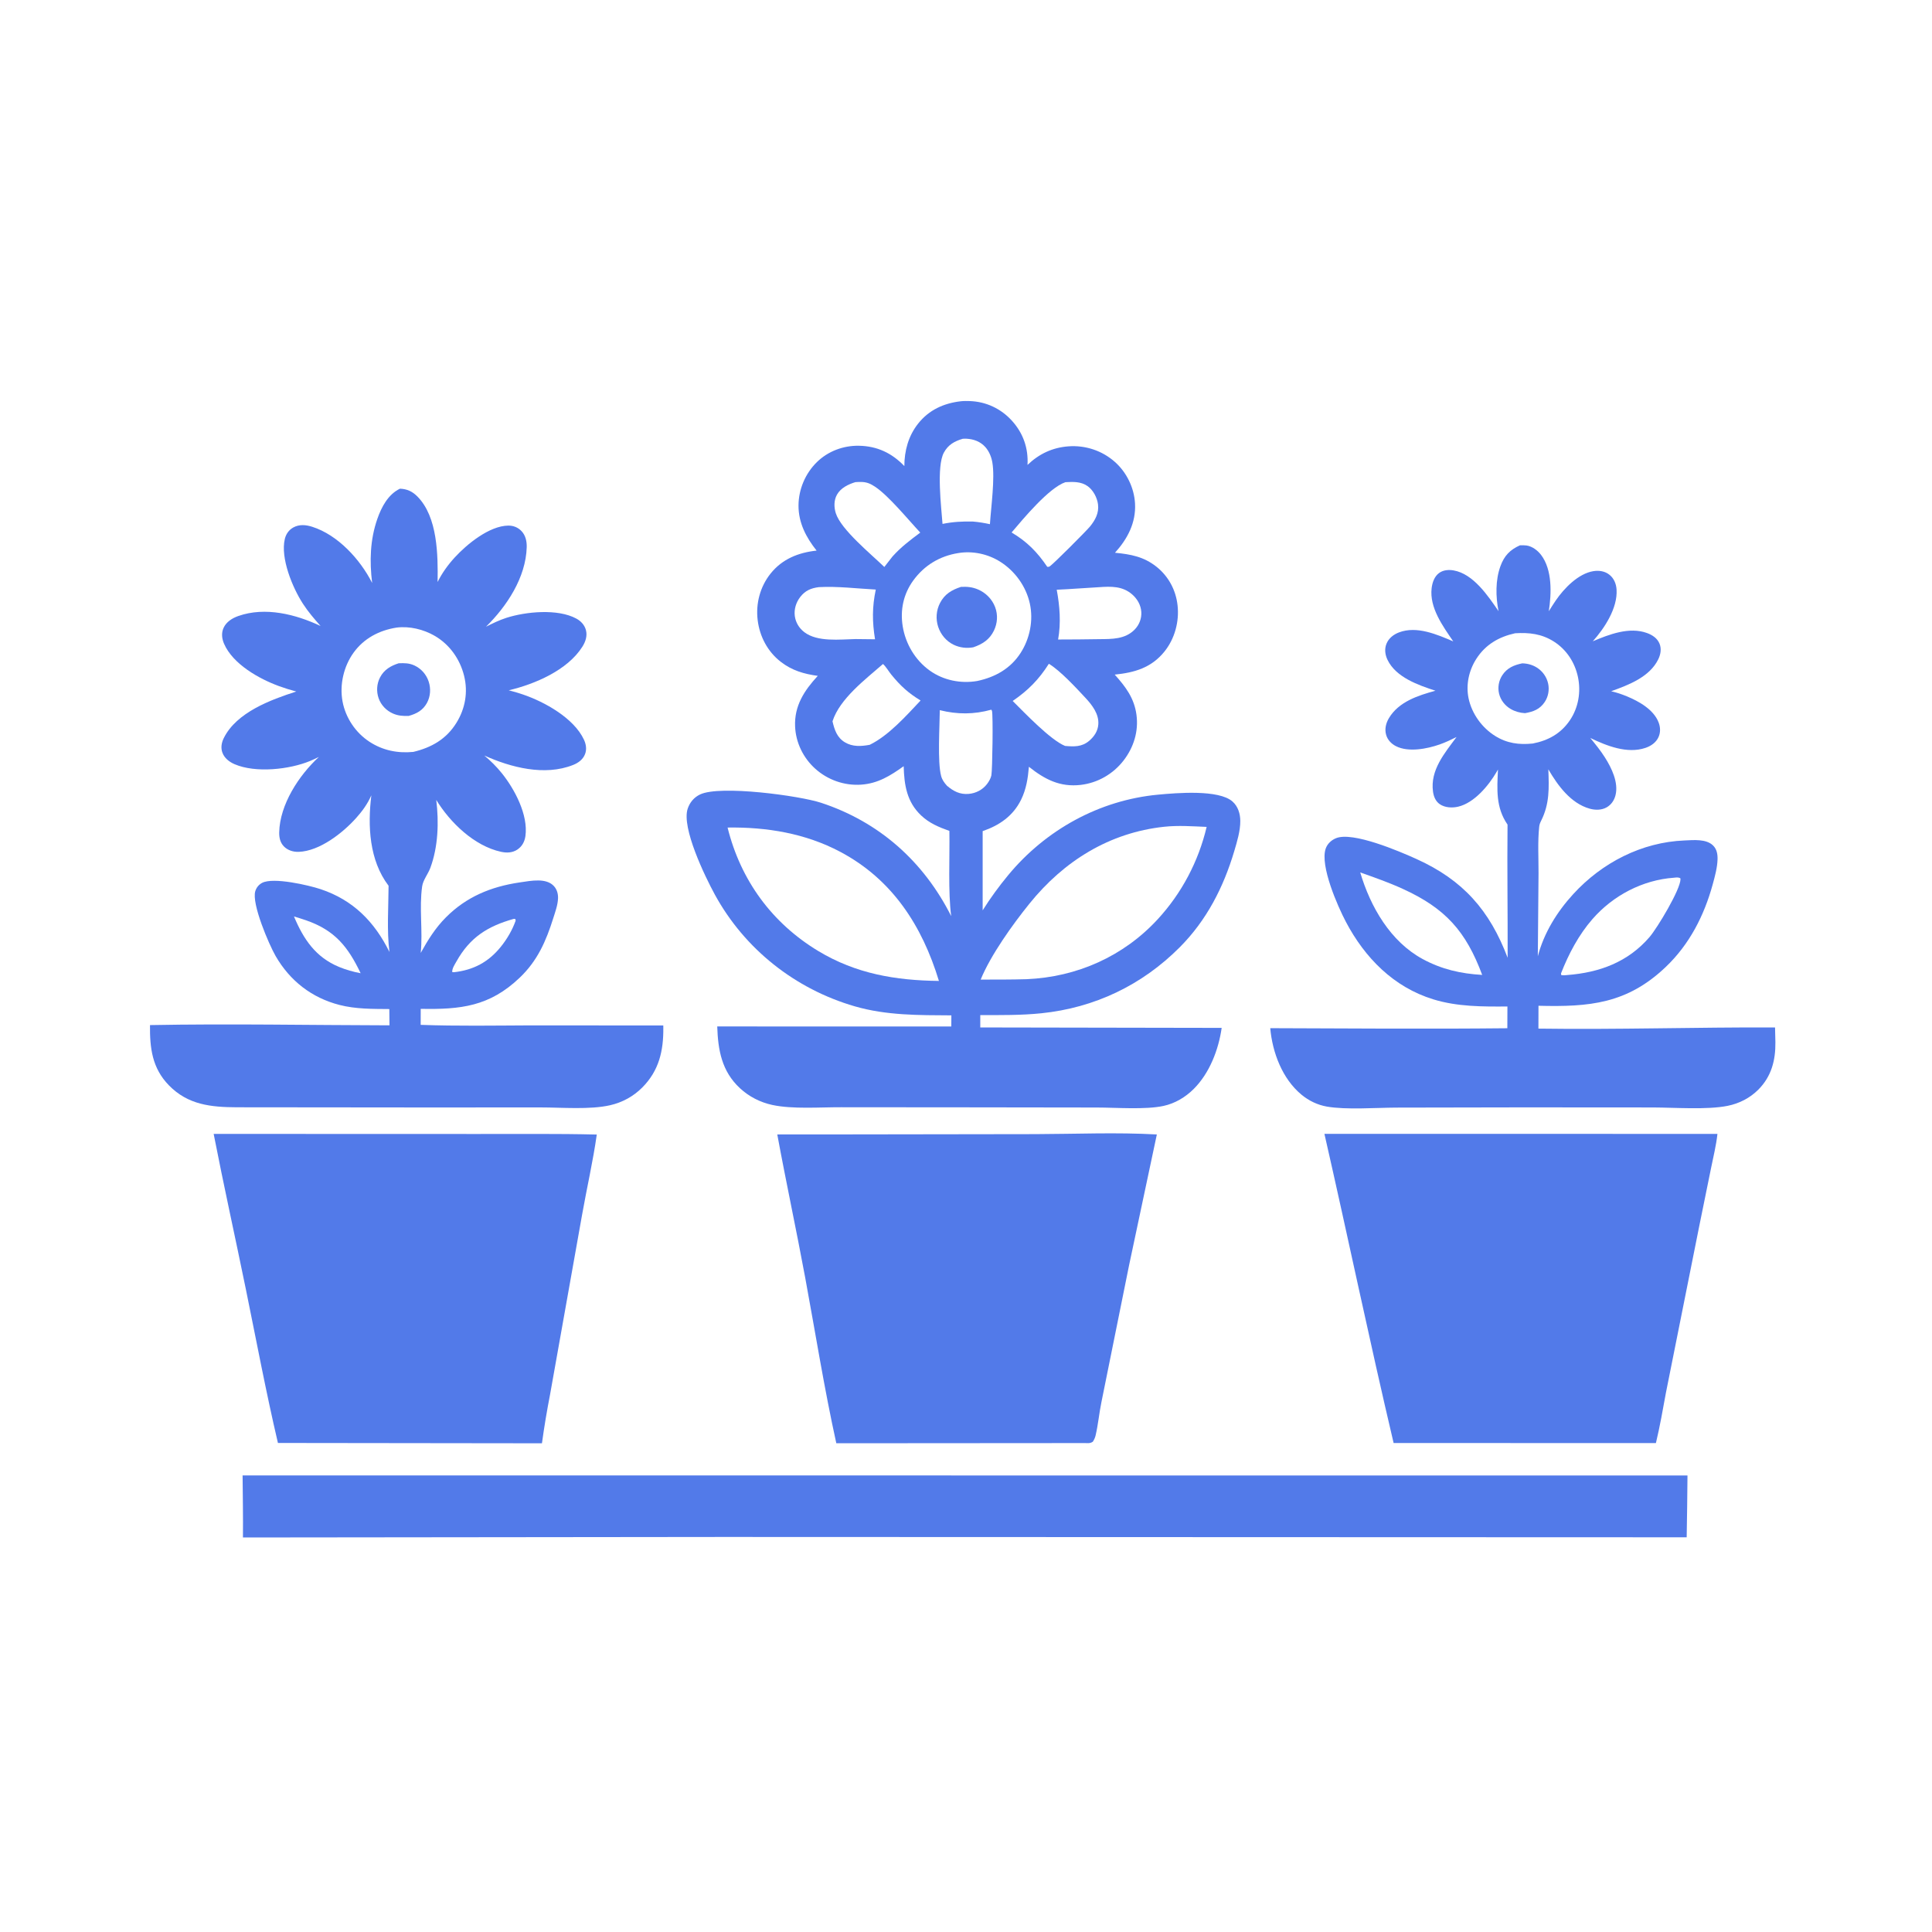 <svg version="1.1" xmlns="http://www.w3.org/2000/svg" style="display: block;" viewBox="0 0 2048 2048" width="1024" height="1024">
<path transform="translate(0,0)" fill="rgb(255,255,255)" d="M 0 0 L 2048 0 L 2048 2048 L 0 2048 L 0 0 z"/>
<path transform="translate(0,0)" fill="rgb(82,122,233)" d="M 257.159 1564 L 1788.8 1564.09 C 1788.74 1585.92 1788.25 1607.77 1787.95 1629.6 L 767.371 1629.24 L 257.528 1629.8 C 257.754 1607.87 257.354 1585.92 257.159 1564 z"/>
<path transform="translate(0,0)" fill="rgb(82,122,233)" d="M 900.279 1202.51 L 1097.75 1202.22 C 1140.3 1202.1 1183.87 1200.19 1226.3 1202.58 L 1196.91 1341.03 L 1167.59 1486.15 C 1165.14 1497.9 1164.07 1510.41 1161.3 1521.94 C 1160.71 1524.38 1159.73 1526.22 1158.4 1528.33 C 1155.39 1530.23 1153.48 1529.74 1149.97 1529.72 L 886.521 1529.91 C 873.722 1471.83 864.374 1412.9 853.554 1354.43 C 844.17 1303.71 833.288 1253.27 823.95 1202.56 L 900.279 1202.51 z"/>
<path transform="translate(0,0)" fill="rgb(82,122,233)" d="M 226.49 1201.98 L 505.64 1202.07 C 547.925 1202.17 590.339 1201.62 632.606 1202.67 C 628.61 1231.1 622.015 1259.5 617.015 1287.81 L 583.096 1478.22 C 579.761 1495.32 576.852 1512.69 574.487 1529.95 L 294.617 1529.6 C 281.953 1475.54 271.698 1420.84 260.579 1366.45 C 249.366 1311.59 237.203 1256.94 226.49 1201.98 z"/>
<path transform="translate(0,0)" fill="rgb(82,122,233)" d="M 1403.94 1201.92 L 1820.56 1201.97 C 1819.25 1214.14 1816.15 1226.51 1813.73 1238.51 L 1801.26 1299.79 L 1765.98 1476.22 C 1762.7 1494.07 1759.58 1512.07 1755.33 1529.73 L 1477.29 1529.66 C 1451.6 1420.71 1428.85 1311.05 1403.94 1201.92 z"/>
<path transform="translate(0,0)" fill="rgb(82,122,233)" d="M 1611.18 578.062 C 1613.43 578 1615.75 577.922 1617.98 578.207 C 1624.06 578.984 1629.92 583.414 1633.55 588.157 C 1645.66 604.002 1644.69 629.296 1641.79 647.933 C 1644.2 644.122 1646.6 640.302 1649.14 636.576 C 1657.91 623.695 1673.12 607.928 1689.18 605.423 C 1695.2 604.484 1701.46 605.462 1706.26 609.415 C 1711 613.31 1713.25 619 1713.63 625.015 C 1714.83 644.625 1700.9 665.876 1688.43 679.791 C 1705.76 672.503 1727.1 664.168 1745.94 671.055 C 1751.58 673.117 1756.82 676.563 1759.17 682.317 C 1761.42 687.839 1760.33 693.85 1757.75 699.052 C 1748.45 717.808 1726.27 726.118 1707.9 732.742 C 1713.54 734.03 1719.14 735.911 1724.49 738.121 C 1737.38 743.443 1753.07 752.218 1758.24 765.927 C 1760.15 770.995 1760.34 776.544 1758.03 781.509 C 1755.39 787.196 1750.1 790.806 1744.29 792.774 C 1724.89 799.352 1703.07 790.591 1685.75 782.27 C 1691.26 788.92 1696.65 795.623 1701.29 802.929 C 1708.37 814.079 1715.93 829.623 1712.48 843.072 C 1711.1 848.422 1708.03 853.006 1703.18 855.79 C 1697.78 858.896 1691.02 858.875 1685.16 857.233 C 1665.01 851.592 1651.24 832.58 1641.3 815.515 C 1642.03 835.144 1642.74 851.94 1633.7 869.975 C 1632.6 872.172 1631.87 873.932 1631.61 876.413 C 1629.92 892.387 1630.96 909.461 1630.91 925.538 L 1630.15 1013.69 C 1636.65 988.929 1650.44 966.642 1667.65 947.836 C 1698.2 914.448 1740.25 892.74 1785.7 890.914 C 1795.2 890.533 1808.67 889.05 1815.99 896.322 C 1819.97 900.271 1820.84 905.623 1820.67 911.03 C 1820.39 919.833 1817.88 928.907 1815.58 937.348 C 1806.5 970.537 1790.95 1000.96 1765.88 1024.91 C 1724.84 1064.1 1684.77 1067.54 1630.86 1066.15 L 1630.79 1090.37 C 1714.37 1091.55 1798.03 1088.82 1881.62 1089.13 C 1881.78 1094.36 1881.92 1099.59 1881.99 1104.83 C 1882.22 1123.94 1877.81 1141.08 1863.91 1155.05 C 1855.02 1163.98 1843.62 1169.78 1831.3 1172.25 C 1809.62 1176.6 1775.18 1174.03 1752.13 1173.95 L 1614.5 1173.86 L 1479.72 1174.11 C 1458.34 1174.22 1426.81 1176.6 1406.51 1173.02 C 1396.59 1171.27 1387.47 1166.86 1379.71 1160.47 C 1359.27 1143.62 1348.8 1115.66 1346.51 1089.91 C 1430.28 1090.2 1514.07 1090.86 1597.84 1089.98 L 1597.93 1066.92 C 1571.56 1067.12 1544.88 1067.18 1519.41 1059.36 C 1477.31 1046.44 1446.82 1015.38 1426.68 977.16 C 1418.04 960.777 1399 917.622 1405.31 899.503 C 1407.09 894.41 1411.24 890.6 1416.16 888.555 C 1433.9 881.18 1483.42 902.403 1501.43 910.539 C 1550.92 932.9 1579.13 965.017 1598.16 1015.28 C 1598.32 968.218 1597.56 921.199 1598.05 874.123 C 1585.47 855.89 1586.93 836.742 1587.91 815.719 L 1586.48 818.219 C 1578.04 832.752 1562.79 851.091 1545.71 855.111 C 1539.39 856.598 1531.65 856.229 1526.16 852.426 C 1521.74 849.364 1519.76 844.327 1519.05 839.172 C 1515.87 816.366 1531.45 798.263 1544.01 781.265 C 1538.2 784.171 1532.25 786.986 1526.12 789.144 C 1512.74 793.855 1492.87 797.697 1479.69 790.93 C 1474.8 788.418 1470.9 784.315 1469.36 778.962 C 1467.6 772.875 1469.13 766.593 1472.31 761.263 C 1482.69 743.822 1503.31 737.187 1521.65 732.204 C 1503.53 726.288 1479.88 718.095 1470.88 699.574 C 1468.25 694.154 1467.42 688.006 1469.75 682.317 C 1472.13 676.483 1477.26 672.55 1483.02 670.36 C 1501.81 663.222 1523.31 672.545 1540.52 679.916 C 1529.5 663.78 1515.11 644.143 1517.6 623.442 C 1518.32 617.5 1520.51 611.012 1525.56 607.365 C 1529.94 604.192 1535.62 603.753 1540.82 604.65 C 1561.79 608.27 1577.34 631.585 1588.51 647.853 C 1585.45 632.565 1585.13 614.924 1590.55 600.107 C 1594.58 589.084 1600.62 582.824 1611.18 578.062 z"/>
<path transform="translate(0,0)" fill="rgb(255,255,255)" d="M 1441.89 924.812 C 1457.01 930.147 1472.17 935.483 1486.77 942.132 C 1532.36 962.893 1553.96 987.273 1571.19 1033.44 C 1548.53 1032.15 1528.21 1027.53 1508.09 1016.63 C 1473.83 998.059 1452.72 961.287 1441.89 924.812 z"/>
<path transform="translate(0,0)" fill="rgb(255,255,255)" d="M 1774.46 930.423 C 1776.92 930.187 1779.01 929.718 1781.25 931.03 C 1781.29 931.353 1781.37 931.674 1781.38 932 C 1781.44 942.723 1756.87 983.669 1748.57 993.326 C 1725.75 1019.87 1695.53 1030.94 1661.39 1033.58 C 1659.08 1033.84 1657.27 1034.05 1654.95 1033.6 L 1654.74 1031.86 C 1662.73 1011.35 1673.51 990.956 1688.04 974.305 C 1709.91 949.236 1741.2 932.789 1774.46 930.423 z"/>
<path transform="translate(0,0)" fill="rgb(255,255,255)" d="M 1606.1 671.274 C 1621.1 670.399 1634.11 671.831 1647.05 679.999 C 1660.55 688.527 1669.44 702.227 1672.71 717.74 C 1676.03 733.489 1673.18 750.232 1664.08 763.624 C 1654.56 777.62 1641.18 784.997 1624.79 788.165 C 1610.33 789.659 1597.46 787.993 1584.86 780.11 C 1570.91 771.38 1560.22 756.588 1556.79 740.439 C 1553.72 725.935 1557.05 710.673 1565.03 698.294 C 1574.73 683.245 1588.87 675.067 1606.1 671.274 z"/>
<path transform="translate(0,0)" fill="rgb(82,122,233)" d="M 1613.65 703.166 C 1619.2 703.304 1624.46 704.711 1629.18 707.693 C 1635.26 711.528 1639.63 717.716 1641.12 724.759 C 1642.51 731.383 1641.24 738.458 1637.49 744.109 C 1632.31 751.901 1625.38 754.442 1616.58 755.981 C 1611.27 755.705 1606.01 754.248 1601.41 751.563 C 1595.3 748.003 1590.7 742.136 1589.06 735.222 C 1587.49 728.606 1588.73 721.562 1592.43 715.867 C 1597.53 708.025 1604.83 705.001 1613.65 703.166 z"/>
<path transform="translate(0,0)" fill="rgb(82,122,233)" d="M 423.94 518.036 C 431.505 518.302 437.136 520.939 442.463 526.309 C 464.042 548.064 464.296 588.59 463.879 616.959 C 468.56 607.471 474.857 598.762 481.99 590.972 C 494.834 576.945 518.693 557.373 538.788 557.16 C 544.146 557.103 549.073 559.048 552.784 562.951 C 557.211 567.608 558.515 573.874 558.339 580.115 C 557.432 612.133 537.268 642.695 515.182 664.345 C 522.26 660.778 529.222 657.371 536.781 654.939 C 557.285 648.345 591.227 645.015 610.921 655.723 C 615.761 658.355 619.599 662.412 621.074 667.809 C 622.786 674.072 620.693 680.245 617.333 685.556 C 601.507 710.574 566.818 725.237 539.303 731.749 C 544.394 733.012 549.383 734.501 554.349 736.191 C 577.185 743.962 608.337 761.162 619.009 784.096 C 621.25 788.912 622.128 794.284 620.182 799.356 C 617.967 805.128 613.025 808.705 607.437 810.92 C 577.283 822.87 541.517 813.543 513.372 800.866 C 520.224 806.602 526.385 812.716 531.995 819.689 C 545.531 836.513 560.085 863.834 556.973 886.251 C 556.154 892.15 553.47 897.218 548.455 900.571 C 543.214 904.074 537.084 904.248 531.083 902.94 C 502.718 896.758 477.1 871.9 462.444 847.948 C 465.365 871.398 464.482 897.674 456.146 920.063 C 453.779 926.42 448.454 932.901 447.503 939.553 C 444.205 962.609 448.349 986.804 445.98 1010.11 C 453.645 996.33 461.513 983.652 472.706 972.423 C 494.464 950.593 520.521 939.899 550.687 935.432 C 557.281 934.456 564.228 933.201 570.888 933.326 C 576.881 933.439 583.09 934.761 587.26 939.403 C 590.507 943.018 591.726 947.66 591.525 952.442 C 591.229 959.502 588.606 966.556 586.5 973.254 C 578.809 997.727 569.734 1018.43 550.9 1036.4 C 518.888 1066.93 488.29 1070.22 445.976 1069.41 L 445.943 1086.39 C 484.689 1087.8 523.567 1087.11 562.33 1086.95 L 703.109 1087.04 L 703.14 1089.31 C 703.409 1113.79 698.646 1134.84 680.914 1152.72 C 671.452 1162.25 659.714 1168.65 646.621 1171.62 C 625.227 1176.48 595.484 1173.91 573.14 1173.92 L 446.5 1173.96 L 251.091 1173.77 C 223.58 1173.63 199.254 1171.24 178.996 1150.44 C 161.229 1132.2 158.755 1110.89 158.999 1086.64 C 243.514 1085.03 328.329 1086.72 412.865 1086.89 L 412.694 1069.64 C 394.955 1069.49 377.123 1069.72 359.814 1065.27 C 330.42 1057.71 307.288 1039.68 292.16 1013.42 C 285.126 1001.21 266.501 957.871 270.625 944.644 C 271.822 940.807 274.365 937.675 277.946 935.825 C 289.862 929.666 327.336 938.377 339.864 942.553 C 374.316 954.038 396.997 977.091 412.837 1009.14 C 409.955 986.538 411.819 961.785 411.903 938.949 C 391.322 911.896 389.676 875.372 393.637 843.042 C 389.673 852.106 384.12 859.77 377.534 867.127 C 363.42 882.892 338.822 902.246 316.654 902.993 C 310.899 903.187 305.019 901.43 300.933 897.233 C 297.01 893.204 295.849 887.873 295.963 882.401 C 296.581 852.742 316.957 821.804 338.027 802.387 C 334.966 803.857 331.895 805.334 328.759 806.638 C 306.848 815.75 270.955 819.677 248.702 810.095 C 243.067 807.669 237.885 803.681 235.726 797.749 C 233.857 792.612 234.864 787.116 237.248 782.33 C 250.887 754.939 287.086 741.769 314.062 733.035 C 307.838 731.402 301.749 729.502 295.703 727.294 C 274.694 719.622 246.939 704.059 237.551 682.502 C 235.184 677.068 234.475 671.119 236.975 665.597 C 239.885 659.17 246.227 655.237 252.659 652.982 C 281.242 642.961 313.537 651.183 339.817 663.574 C 333.036 655.961 326.566 648.407 321.013 639.828 C 310.106 622.979 297.077 591.618 301.929 571.285 C 303.164 566.11 306.215 561.738 310.908 559.143 C 317.243 555.639 324.256 556.276 330.937 558.403 C 358.286 567.111 381.853 593.034 394.491 617.958 C 391.651 595.039 392.294 572.155 399.948 550.178 C 404.367 537.49 411.352 524.125 423.94 518.036 z"/>
<path transform="translate(0,0)" fill="rgb(255,255,255)" d="M 311.633 971.498 C 315.928 972.796 320.23 974.099 324.468 975.572 C 354.877 986.143 368.792 1003.42 382.292 1031.66 C 374.565 1030.24 366.624 1027.98 359.362 1024.97 C 334.502 1014.66 321.747 995.567 311.633 971.498 z"/>
<path transform="translate(0,0)" fill="rgb(255,255,255)" d="M 544.548 974.06 L 546.274 974.174 L 546.62 975.906 C 543.131 985.836 537.39 995.609 530.771 1003.78 C 517.698 1019.93 501.761 1028.32 481.248 1030.59 L 479.428 1030.5 C 478.928 1026.98 482.141 1022.24 483.906 1019.09 C 498.254 993.527 516.978 981.833 544.548 974.06 z"/>
<path transform="translate(0,0)" fill="rgb(255,255,255)" d="M 420.237 665.297 C 433.946 663.486 448.937 667.126 460.812 674.022 C 476.614 683.2 487.523 698.631 491.937 716.271 C 496.271 733.593 493.216 751.036 483.852 766.187 C 473.159 783.488 457.466 792.415 438.088 797.051 C 421.512 798.67 405.734 795.475 391.684 786.321 C 376.941 776.716 366.296 760.843 363.095 743.521 C 359.834 725.877 364.325 706.334 374.828 691.82 C 385.816 676.633 401.986 668.196 420.237 665.297 z"/>
<path transform="translate(0,0)" fill="rgb(82,122,233)" d="M 422.613 703.102 C 428.621 702.848 433.744 702.838 439.362 705.452 C 446.518 708.781 451.928 714.967 454.402 722.451 C 456.864 729.898 456.368 738.192 452.591 745.117 C 448.255 753.069 441.577 756.596 433.16 758.919 C 427.315 759.073 422.098 758.803 416.666 756.427 C 409.547 753.314 403.886 747.468 401.333 740.096 C 398.838 732.895 399.342 724.805 402.884 718.036 C 407.161 709.859 414.098 705.838 422.613 703.102 z"/>
<path transform="translate(0,0)" fill="rgb(82,122,233)" d="M 1018.58 425.337 C 1021.63 425.008 1024.94 425.041 1028 425.149 C 1045.38 425.764 1061.15 433.206 1072.78 446.092 C 1084.64 459.221 1090.21 475.187 1089.2 492.821 C 1101.48 481.113 1115.62 474.4 1132.64 473.14 C 1150.58 471.813 1168.35 477.694 1181.82 489.65 C 1194.31 500.734 1202.27 517.082 1203.18 533.77 C 1204.28 554.145 1195.23 571.206 1181.93 585.934 C 1198.55 587.532 1212.46 590.085 1225.84 600.71 C 1238.66 610.896 1246.47 625.465 1248.27 641.699 C 1250.19 658.99 1245.25 677.221 1234.27 690.793 C 1220.44 707.882 1202.7 712.972 1181.64 715.121 C 1193.23 727.987 1202.31 740.013 1204.7 757.668 C 1207.08 775.266 1201.79 792.226 1191.03 806.167 C 1179.99 820.458 1163.68 829.878 1145.72 832.005 C 1123.67 834.615 1107.43 826.164 1090.68 812.809 C 1089.65 824.981 1087.86 836.632 1082.41 847.707 C 1073.91 864.969 1059.43 874.915 1041.66 881.021 L 1041.66 965.013 C 1049.78 952.054 1058.96 939.499 1068.71 927.712 C 1108.42 879.674 1165.39 848.181 1227.62 842.371 C 1247.46 840.519 1291.94 836.754 1306.48 849.622 C 1312.33 854.792 1314.7 862.494 1314.76 870.118 C 1314.84 880.743 1311.37 892.104 1308.37 902.199 C 1296.94 940.599 1279.11 975.5 1250.56 1004.16 C 1210.48 1044.39 1160.27 1068.33 1103.77 1074.12 C 1082.33 1076.32 1060.66 1076.03 1039.13 1076.06 L 1039.13 1089.14 L 1295.02 1089.6 C 1291.72 1112.8 1282.15 1137.69 1265.28 1154.45 C 1256.54 1163.14 1245.51 1169.69 1233.41 1172.32 C 1214.26 1176.49 1183.35 1174.05 1162.79 1174.02 L 1026.79 1173.83 L 891.643 1173.72 C 869.18 1173.64 840.395 1175.91 818.867 1171.34 C 805.979 1168.6 793.975 1162.48 784.318 1153.49 C 765.083 1135.61 761.096 1113.16 760.304 1088.08 L 1008.42 1088.13 L 1008.49 1076.33 C 973.89 1076.13 939.596 1076.47 906.019 1066.73 C 842.841 1048.39 789.25 1006.02 757.672 948.132 C 747.228 928.984 722.353 877.55 728.94 857.368 C 731.136 850.642 735.684 845.204 742.095 842.153 C 763.415 832.007 847.561 843.5 870.21 850.928 C 932.155 871.242 979.171 913.338 1008.31 971.131 C 1004.88 945.657 1006.88 907.779 1006.39 880.788 C 995.321 876.874 985.186 872.664 976.525 864.5 C 961.169 850.026 958.499 832.084 957.93 812.209 C 943.799 822.331 930.574 830.577 912.783 831.767 C 894.992 832.957 877.441 826.782 864.188 814.864 C 851.498 803.452 843.594 787.273 842.837 770.187 C 841.863 748.196 852.58 731.959 866.877 716.443 C 852.226 714.453 839.414 710.722 827.575 701.499 C 813.693 690.683 805.312 674.806 803.167 657.419 C 800.993 639.793 805.734 621.907 816.864 607.991 C 829.25 592.503 846.389 585.733 865.633 583.653 C 854.505 569.753 846.381 554.116 846.451 535.918 C 846.516 518.762 853.66 501.869 865.92 489.862 C 877.732 478.293 893.949 472.242 910.42 472.516 C 929.749 472.837 945.393 480.213 958.648 494.065 C 958.672 477.789 962.952 462.147 973.118 449.22 C 984.674 434.525 1000.35 427.455 1018.58 425.337 z"/>
<path transform="translate(0,0)" fill="rgb(255,255,255)" d="M 868.106 622.379 C 887.869 621.322 908.597 623.91 928.375 624.964 C 924.447 643.413 924.571 659.144 927.573 677.658 L 906.804 677.432 C 890.234 677.772 866.638 680.776 852.646 670.141 C 847.101 665.927 843.418 659.866 842.516 652.939 C 841.587 645.808 843.905 638.438 848.3 632.803 C 853.643 625.952 859.723 623.441 868.106 622.379 z"/>
<path transform="translate(0,0)" fill="rgb(255,255,255)" d="M 1111.85 703.623 C 1123.98 710.999 1140.72 729.092 1150.71 739.856 C 1157.77 747.456 1165 756.834 1164.27 767.791 C 1163.79 774.914 1159.94 780.745 1154.6 785.274 C 1146.78 791.896 1138.55 791.53 1129.01 790.716 C 1113.5 784.394 1086.26 755.73 1073.49 743.057 C 1089.93 731.756 1101.09 720.468 1111.85 703.623 z"/>
<path transform="translate(0,0)" fill="rgb(255,255,255)" d="M 1165.03 622.437 C 1177.71 621.548 1189.81 621.149 1200.09 630.062 C 1205.57 634.811 1209.38 641.399 1209.83 648.72 C 1210.26 655.59 1207.68 662.294 1202.91 667.233 C 1192.69 677.828 1178.58 677.39 1165.03 677.532 C 1150.57 677.802 1136.11 677.858 1121.64 677.903 C 1124.78 660.393 1123.42 642.501 1120.17 625.143 C 1135.11 624.526 1150.08 623.218 1165.03 622.437 z"/>
<path transform="translate(0,0)" fill="rgb(255,255,255)" d="M 1020.59 465.112 C 1021.91 465.05 1023.19 464.994 1024.5 465.06 C 1032.17 465.45 1039.3 468.073 1044.49 473.907 C 1048.51 478.432 1050.9 484.264 1051.93 490.187 C 1054.82 506.907 1050.57 537.455 1049.36 555.653 C 1043.35 554.342 1037.55 553.386 1031.42 552.868 C 1020.29 552.588 1010.05 553.145 999.111 555.365 C 997.827 537.828 992.491 494.495 1000.58 479.704 C 1005.11 471.422 1011.81 467.691 1020.59 465.112 z"/>
<path transform="translate(0,0)" fill="rgb(255,255,255)" d="M 936.008 703.858 C 939.227 706.71 942.052 711.723 944.821 715.131 C 954.421 726.943 962.886 734.665 975.865 742.563 C 960.608 758.767 942 779.777 921.92 789.531 C 912.868 791.173 903.782 791.815 895.545 786.829 C 887.186 781.769 884.565 773.527 882.486 764.602 C 890.237 740.543 917.403 720.16 936.008 703.858 z"/>
<path transform="translate(0,0)" fill="rgb(255,255,255)" d="M 1050.86 752.297 C 1051.08 752.704 1051.37 753.079 1051.52 753.516 C 1052.83 757.433 1052.01 815.993 1050.91 821.866 C 1050.32 824.988 1048.19 828.624 1046.27 831.126 C 1041.59 837.211 1034.53 840.89 1026.9 841.559 C 1017.54 842.38 1010.8 838.788 1003.84 832.944 C 1000.99 829.734 998.773 826.797 997.639 822.585 C 993.639 807.724 996.11 769.774 996.223 752.799 C 1014.83 757.451 1032.44 757.394 1050.86 752.297 z"/>
<path transform="translate(0,0)" fill="rgb(255,255,255)" d="M 906.745 511.085 C 908.824 510.96 910.892 510.854 912.976 510.893 C 918.822 511.002 922.642 512.672 927.501 515.881 C 942.022 525.471 962.79 550.97 975.527 564.572 C 964.907 572.487 954.86 580.064 946.007 589.983 L 937.421 601.018 C 923.419 587.451 891.483 561.358 886.003 544.091 C 883.975 537.698 883.875 530.367 887.209 524.389 C 891.2 517.232 899.26 513.35 906.745 511.085 z"/>
<path transform="translate(0,0)" fill="rgb(255,255,255)" d="M 1129.43 511.128 C 1137.57 510.705 1145.81 510.332 1152.84 515.272 C 1158.81 519.466 1163.02 527.474 1163.94 534.623 C 1165.11 543.739 1161.03 551.273 1155.43 558.142 C 1151.93 562.423 1115.47 599.15 1112.32 600.646 C 1111.66 600.961 1110.86 600.775 1110.13 600.84 C 1099.5 585.157 1088.66 574.141 1072.33 564.456 C 1084.68 549.932 1111.98 516.948 1129.43 511.128 z"/>
<path transform="translate(0,0)" fill="rgb(255,255,255)" d="M 1015.72 586.291 C 1031.05 583.721 1047.24 587.206 1060.3 595.476 C 1076.02 605.434 1087.66 621.587 1091.67 639.806 C 1095.59 657.595 1091.68 677.045 1081.8 692.285 C 1071.09 708.818 1054.88 717.835 1035.96 721.868 C 1018.49 724.879 1000.07 721.213 985.572 710.832 C 970.142 699.782 959.908 682.516 956.895 663.851 C 954.109 646.591 957.696 629.726 967.977 615.508 C 979.675 599.331 996.092 589.429 1015.72 586.291 z"/>
<path transform="translate(0,0)" fill="rgb(82,122,233)" d="M 1018.66 622.129 C 1025.17 621.769 1030.72 622.279 1036.77 624.871 C 1045.04 628.411 1051.71 635.154 1054.89 643.597 C 1057.96 651.769 1057.38 660.711 1053.58 668.532 C 1048.95 678.05 1041.38 682.863 1031.73 686.158 C 1024.73 687.448 1017.44 686.6 1010.99 683.504 C 1003.13 679.735 997.296 672.757 994.533 664.543 C 991.724 656.19 992.435 646.942 996.498 639.121 C 1001.39 629.698 1008.96 625.277 1018.66 622.129 z"/>
<path transform="translate(0,0)" fill="rgb(255,255,255)" d="M 771.264 877.234 C 812.688 876.607 853.731 883.377 890.642 902.93 C 945.88 932.193 977.513 981.324 995.293 1039.83 C 949.383 1039.3 907.376 1032.25 867.423 1008.14 C 818.222 978.435 785.089 932.963 771.264 877.234 z"/>
<path transform="translate(0,0)" fill="rgb(255,255,255)" d="M 1234.05 876.402 C 1248.97 874.8 1264.14 875.92 1279.09 876.545 C 1270.46 913.051 1252.73 946.735 1227.31 974.356 C 1190.98 1013.83 1141.61 1035.7 1088.25 1037.98 C 1072.02 1038.46 1055.78 1038.38 1039.55 1038.41 C 1050.21 1012.33 1073.5 979.881 1091.32 957.814 C 1127.76 912.706 1175.95 882.643 1234.05 876.402 z"/>
</svg>